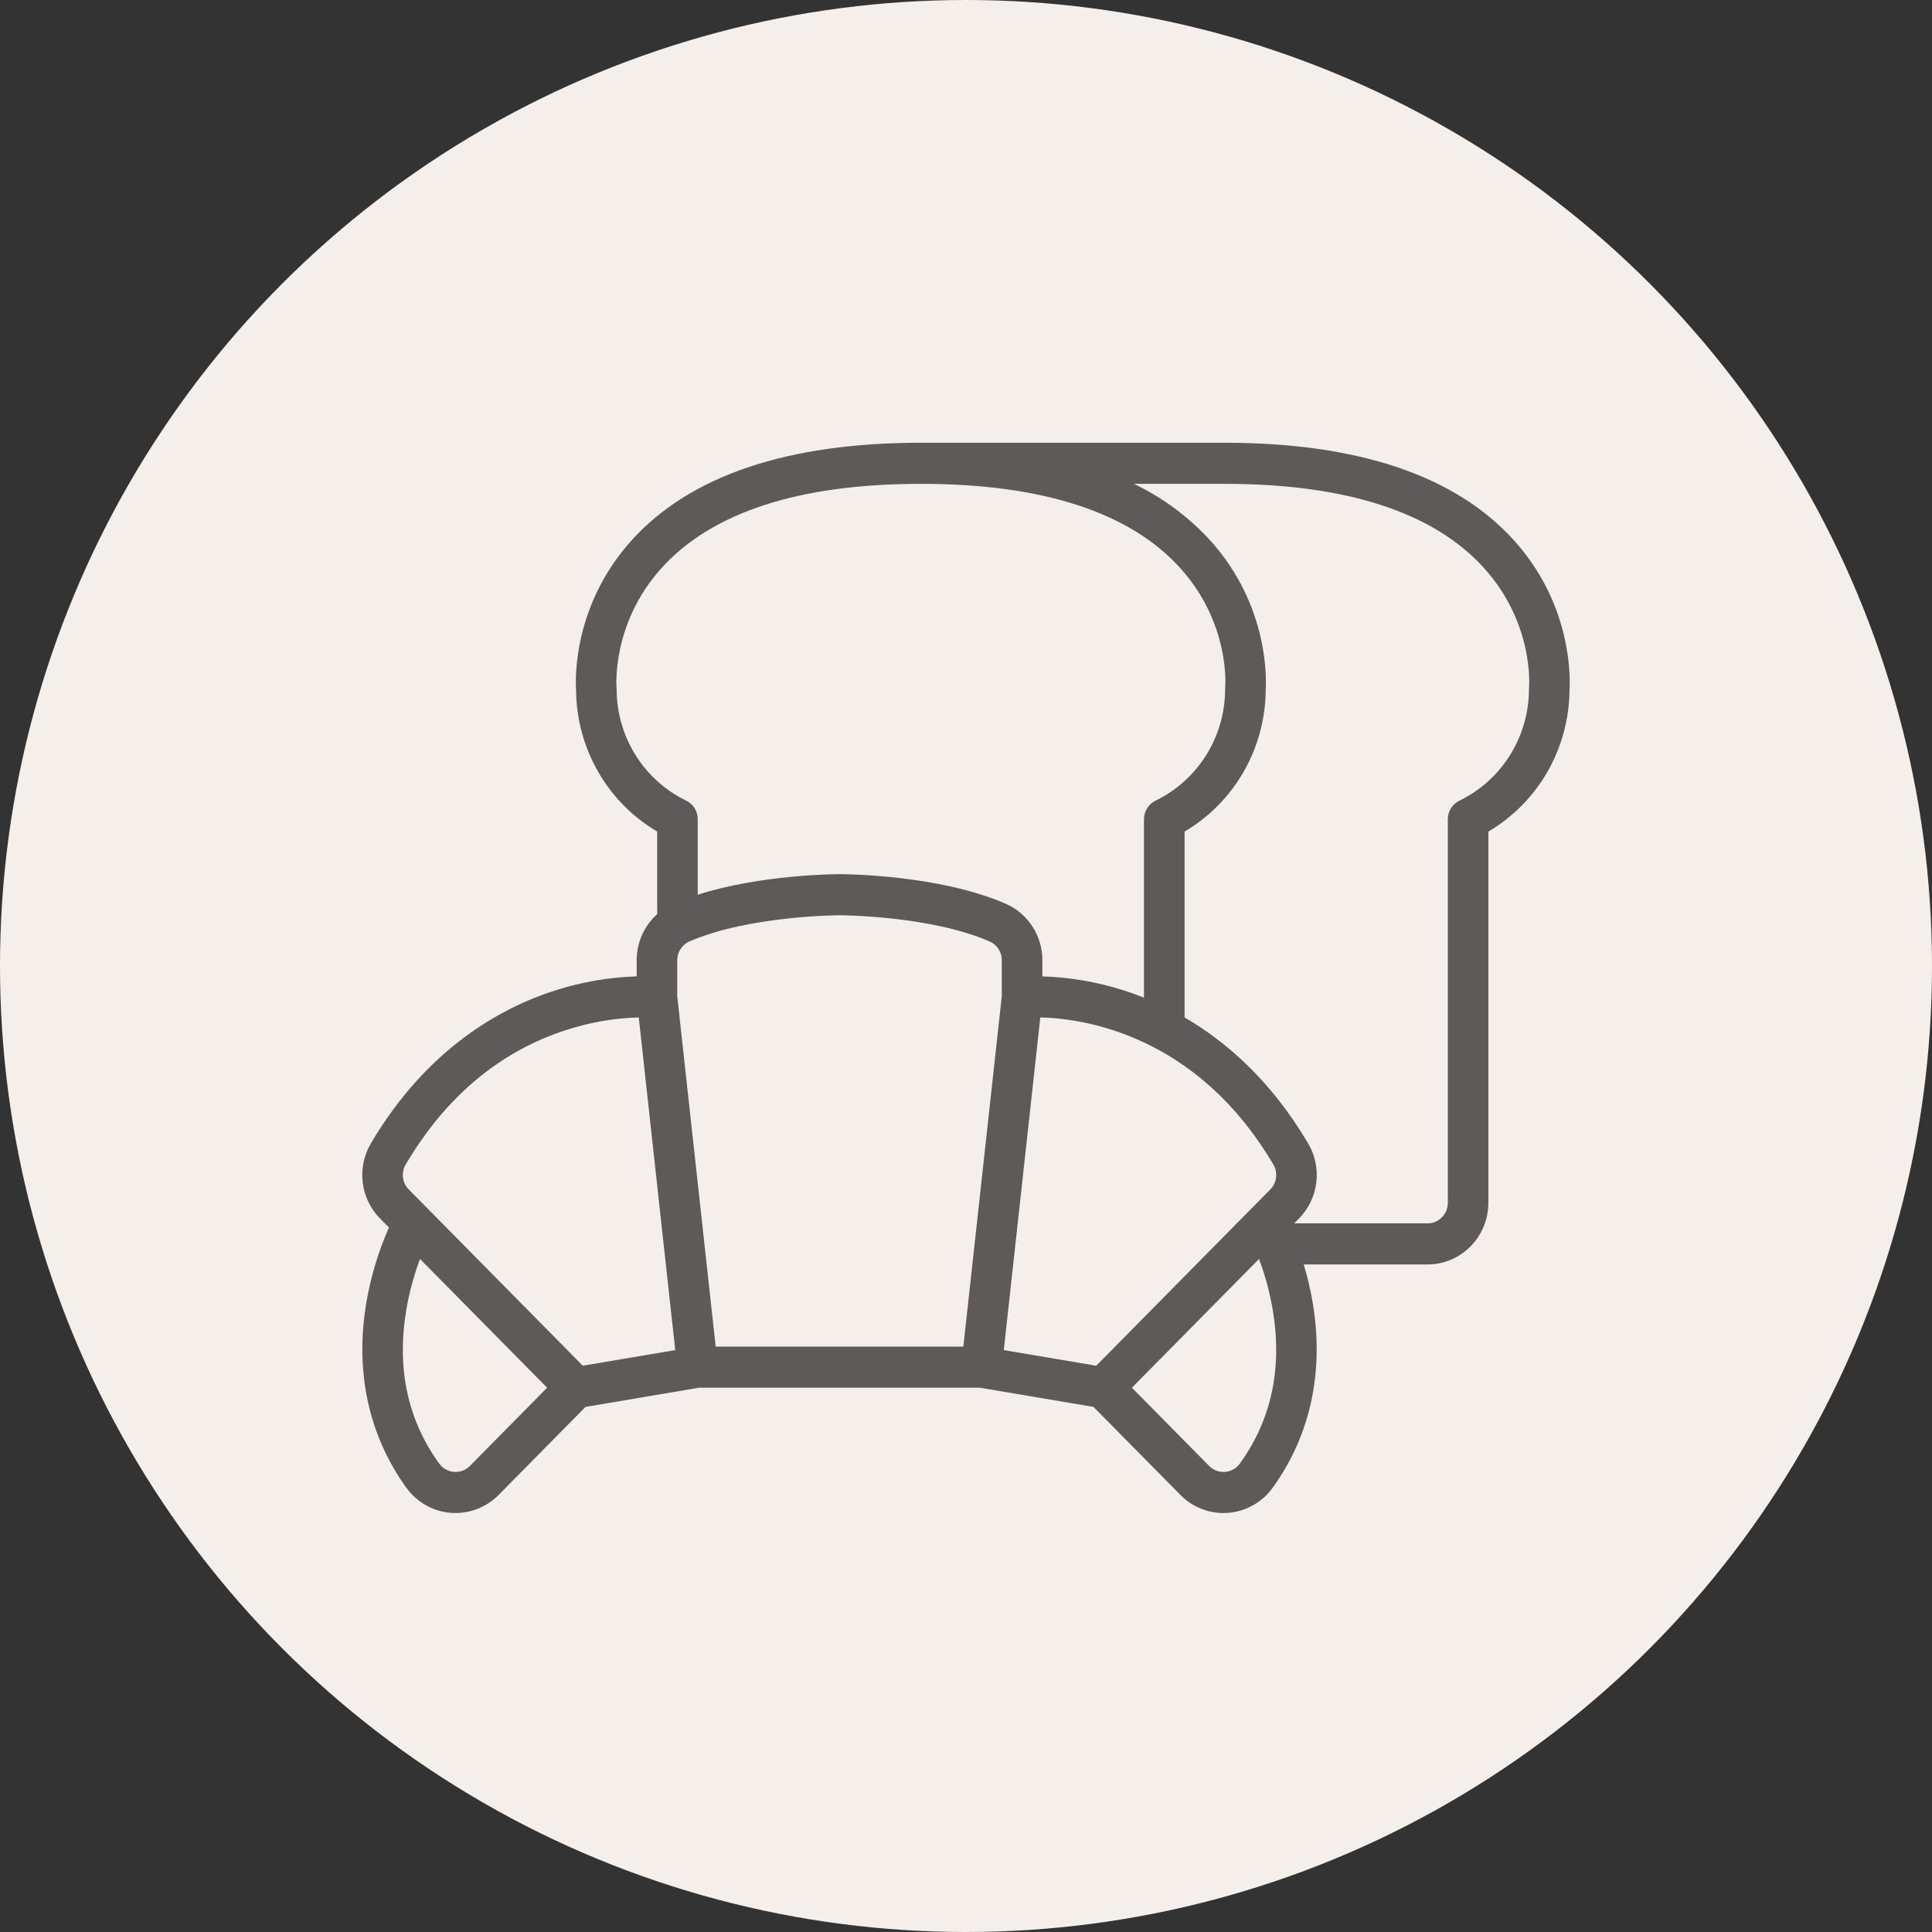 <?xml version="1.0" encoding="UTF-8"?>
<svg xmlns="http://www.w3.org/2000/svg" width="48" height="48" viewBox="0 0 48 48" fill="none">
  <rect x="0" y="0" width="48" height="48" fill="#333333" stroke="none"/>
  <circle cx="24" cy="24" r="24" fill="#F5EFEB"></circle>
  <path d="M37.617 13.428C36.164 11.817 33.745 11 30.421 11H22.873C19.558 11.001 17.141 11.818 15.689 13.428C14.228 15.048 14.295 16.891 14.312 17.144C14.317 17.857 14.506 18.556 14.86 19.173C15.213 19.789 15.719 20.302 16.328 20.66V22.711C16.167 22.855 16.039 23.031 15.951 23.229C15.863 23.427 15.818 23.641 15.818 23.858V24.258C15.132 24.279 14.451 24.396 13.796 24.606C12.483 25.024 10.622 26.022 9.214 28.408C9.041 28.701 8.97 29.044 9.012 29.382C9.053 29.72 9.205 30.034 9.444 30.275L9.663 30.497C9.402 31.089 9.214 31.711 9.104 32.35C8.811 34.064 9.155 35.659 10.096 36.963C10.225 37.141 10.39 37.289 10.581 37.397C10.772 37.505 10.983 37.569 11.201 37.586C11.418 37.603 11.637 37.572 11.842 37.496C12.046 37.419 12.232 37.299 12.387 37.142L14.548 34.954L17.372 34.477H24.343L27.167 34.954L29.328 37.142C29.468 37.285 29.635 37.398 29.818 37.474C30.002 37.551 30.198 37.591 30.397 37.591C30.435 37.591 30.474 37.589 30.513 37.586C30.731 37.569 30.943 37.505 31.134 37.397C31.324 37.29 31.49 37.142 31.619 36.963C32.561 35.659 32.904 34.064 32.611 32.35C32.557 32.034 32.483 31.722 32.391 31.415H35.467C35.867 31.415 36.252 31.253 36.535 30.966C36.819 30.679 36.978 30.29 36.978 29.884V20.66C37.587 20.302 38.093 19.789 38.447 19.173C38.8 18.556 38.989 17.857 38.994 17.144C39.011 16.891 39.078 15.048 37.617 13.428ZM15.32 17.125C15.32 17.109 15.319 17.094 15.318 17.078C15.316 17.063 15.191 15.494 16.433 14.116C17.687 12.726 19.856 12.021 22.879 12.021C25.891 12.021 28.055 12.721 29.311 14.101C30.555 15.467 30.445 17.015 30.44 17.078C30.439 17.093 30.438 17.109 30.438 17.124C30.437 17.703 30.274 18.27 29.968 18.76C29.662 19.249 29.226 19.642 28.71 19.891C28.624 19.933 28.552 19.998 28.5 20.08C28.45 20.161 28.422 20.256 28.422 20.352V24.787C28.248 24.717 28.079 24.657 27.919 24.606C27.264 24.396 26.584 24.279 25.897 24.258V23.858C25.898 23.56 25.813 23.268 25.651 23.019C25.49 22.77 25.261 22.573 24.99 22.455C23.322 21.726 20.957 21.718 20.858 21.718C20.769 21.718 18.917 21.725 17.335 22.228V20.353C17.335 20.256 17.308 20.162 17.258 20.08C17.207 19.998 17.134 19.933 17.048 19.892C16.532 19.642 16.096 19.25 15.79 18.76C15.484 18.271 15.321 17.704 15.32 17.125V17.125ZM31.559 29.553L31.084 30.033L27.236 33.931L24.939 33.543L25.846 25.278C26.881 25.301 29.716 25.678 31.636 28.932C31.694 29.029 31.717 29.144 31.703 29.256C31.689 29.369 31.638 29.473 31.559 29.553ZM16.826 24.752V23.859C16.825 23.76 16.853 23.663 16.906 23.58C16.959 23.497 17.035 23.432 17.124 23.392C18.599 22.748 20.835 22.739 20.858 22.739C20.88 22.739 23.112 22.746 24.591 23.392C24.68 23.432 24.756 23.497 24.809 23.58C24.862 23.663 24.89 23.76 24.889 23.858V24.752L23.934 33.456H17.781L16.826 24.752ZM10.079 28.932C11.07 27.253 12.408 26.13 14.055 25.594C14.642 25.402 15.253 25.295 15.87 25.278L16.776 33.543L14.479 33.931L10.631 30.033L10.157 29.553C10.077 29.473 10.026 29.369 10.012 29.256C9.998 29.144 10.022 29.029 10.079 28.932V28.932ZM11.674 36.421C11.623 36.473 11.56 36.513 11.492 36.539C11.424 36.564 11.351 36.574 11.278 36.569C11.206 36.563 11.135 36.541 11.071 36.505C11.008 36.469 10.953 36.42 10.91 36.36C10.128 35.278 9.853 33.998 10.092 32.556C10.165 32.12 10.28 31.692 10.435 31.279L13.593 34.477L11.674 36.421ZM30.806 36.36C30.763 36.42 30.708 36.469 30.644 36.505C30.58 36.541 30.51 36.563 30.437 36.569C30.365 36.574 30.292 36.564 30.223 36.539C30.155 36.513 30.093 36.473 30.041 36.421L28.122 34.477L31.28 31.279C31.435 31.692 31.55 32.12 31.623 32.556C31.862 33.998 31.587 35.278 30.805 36.36H30.806ZM37.989 17.078C37.987 17.094 37.987 17.109 37.987 17.125C37.985 17.704 37.822 18.271 37.516 18.76C37.211 19.25 36.775 19.642 36.259 19.892C36.173 19.933 36.1 19.998 36.049 20.08C35.998 20.162 35.971 20.256 35.971 20.353V29.884C35.971 30.019 35.918 30.149 35.823 30.244C35.729 30.34 35.601 30.394 35.467 30.394H32.153L32.271 30.275C32.51 30.034 32.662 29.72 32.703 29.382C32.745 29.044 32.674 28.701 32.501 28.408C31.578 26.845 30.461 25.877 29.431 25.278V20.66C30.039 20.302 30.545 19.789 30.898 19.173C31.252 18.556 31.441 17.857 31.446 17.144C31.463 16.891 31.53 15.048 30.069 13.428C29.531 12.841 28.888 12.364 28.173 12.021H30.427C33.439 12.021 35.603 12.721 36.859 14.101C38.103 15.467 37.994 17.015 37.989 17.078H37.989Z" fill="#5D5A59"></path>
</svg>
